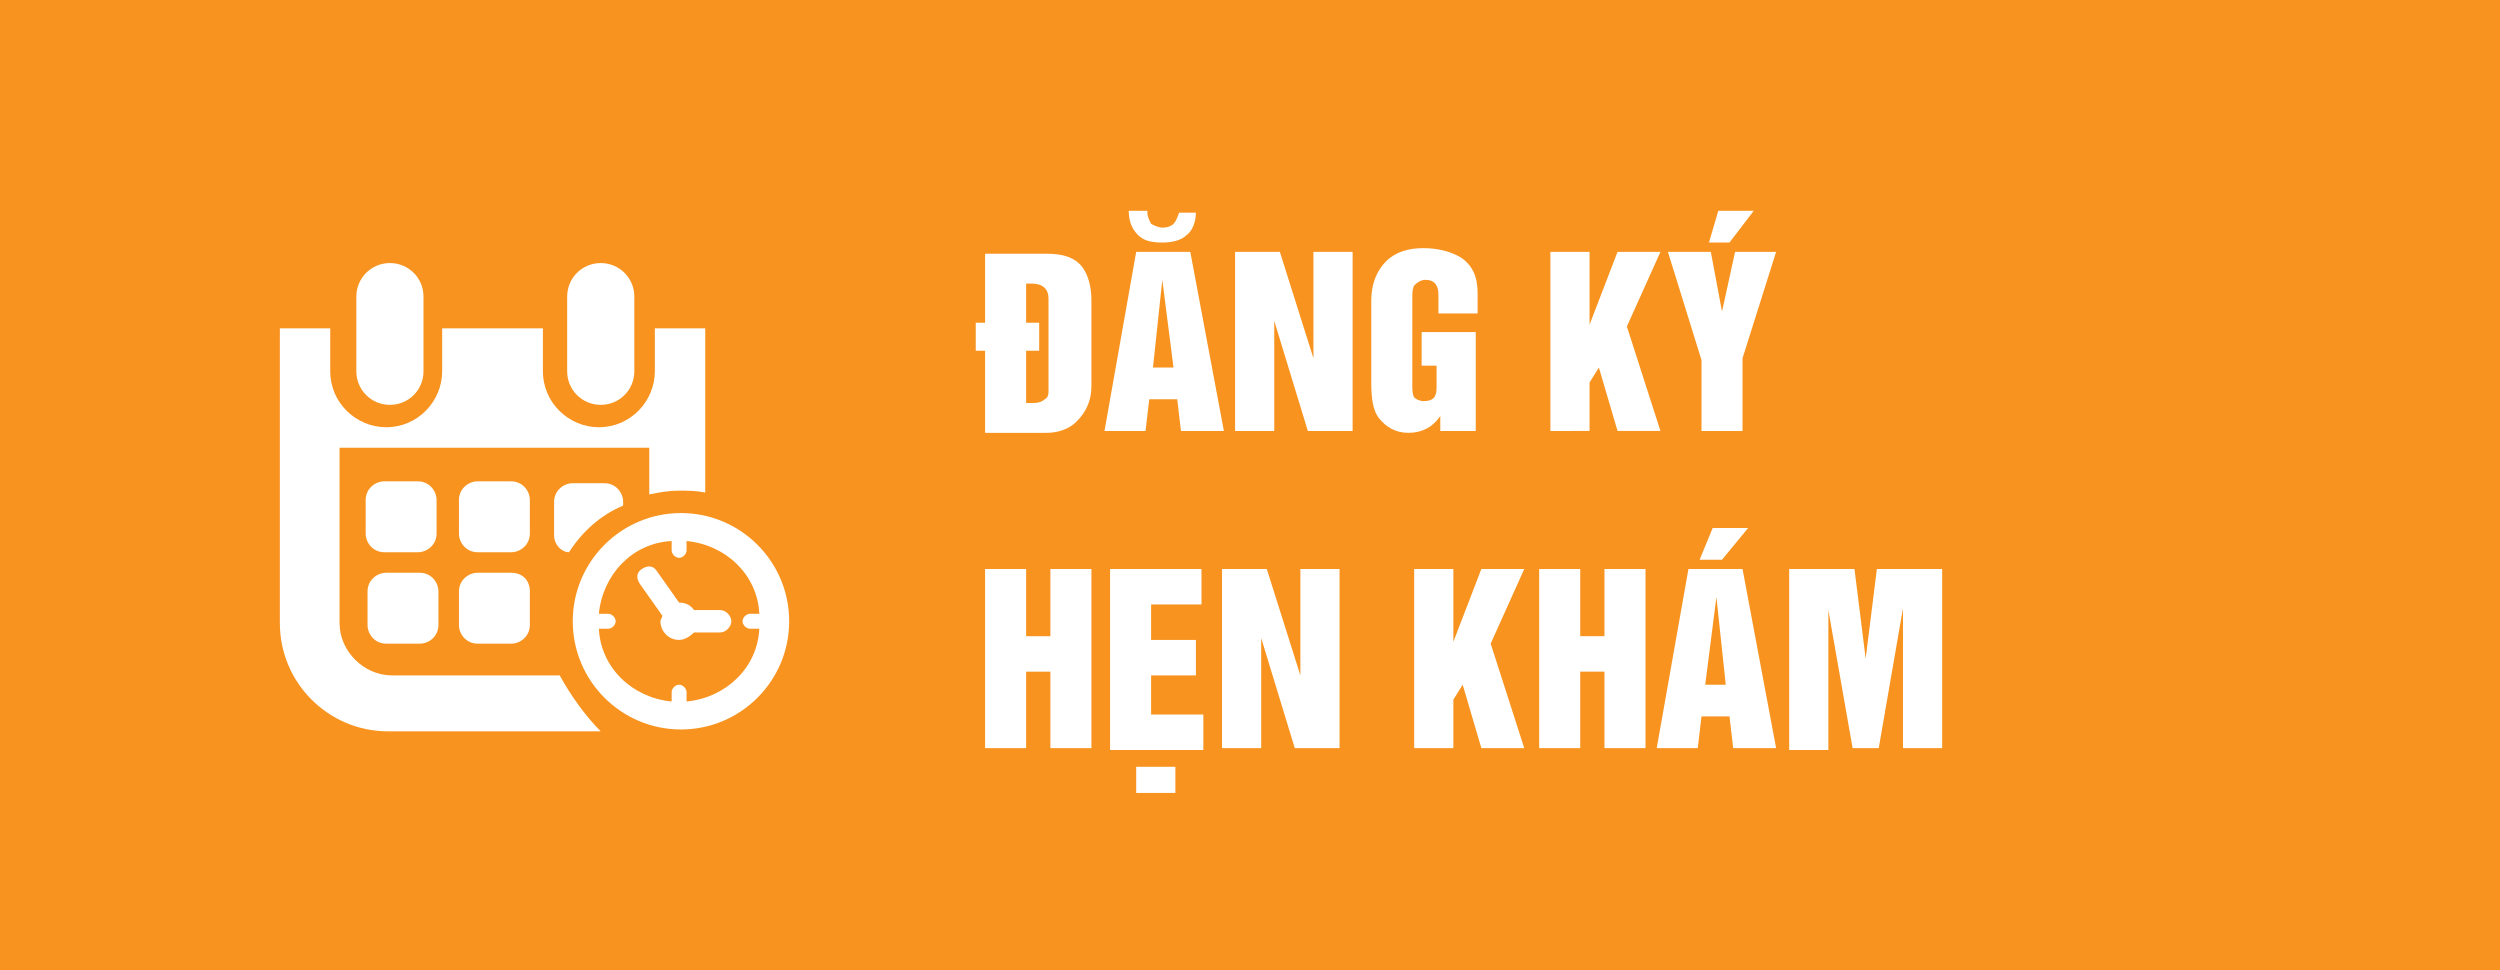 <?xml version="1.0" encoding="utf-8"?>
<!-- Generator: Adobe Illustrator 19.0.0, SVG Export Plug-In . SVG Version: 6.00 Build 0)  -->
<svg version="1.1" id="Layer_1" xmlns="http://www.w3.org/2000/svg" xmlns:xlink="http://www.w3.org/1999/xlink" x="0px" y="0px"
	 viewBox="0 0 134 52" style="enable-background:new 0 0 134 52;" xml:space="preserve">
<style type="text/css">
	.st0{fill:#F7931E;}
	.st1{fill:#FFFFFF;}
</style>
<rect id="XMLID_621_" y="0" class="st0" width="134" height="52"/>
<g id="XMLID_881_">
	<path id="XMLID_106_" class="st1" d="M52.8,18.8h-0.5v-1.5h0.5v-3.7h3.3c0.9,0,1.5,0.2,1.9,0.7c0.3,0.4,0.5,1,0.5,1.8v4.6
		c0,0.8-0.3,1.4-0.8,1.9c-0.4,0.4-1,0.6-1.6,0.6h-3.3V18.8z M55,17.3h0.7v1.5H55v2.8h0.4c0.3,0,0.5-0.1,0.6-0.2
		c0.2-0.1,0.2-0.3,0.2-0.5V16c0-0.5-0.3-0.8-0.9-0.8H55V17.3z"/>
	<path id="XMLID_109_" class="st1" d="M60.9,13.5h2.9l1.8,9.6h-2.3l-0.2-1.7h-1.5l-0.2,1.7h-2.2L60.9,13.5z M61.5,11.4
		c0,0.2,0.1,0.4,0.2,0.6c0.2,0.1,0.4,0.2,0.6,0.2c0.3,0,0.5-0.1,0.6-0.2c0.1-0.1,0.2-0.3,0.3-0.6h0.9c0,0.5-0.2,1-0.5,1.2
		c-0.3,0.3-0.8,0.4-1.3,0.4c-0.6,0-1-0.1-1.3-0.4c-0.3-0.3-0.5-0.7-0.5-1.3H61.5z M61.8,19.7h1.1L62.3,15L61.8,19.7z"/>
	<path id="XMLID_113_" class="st1" d="M66.2,23.1v-9.6h2.4l1.8,5.7l0-5.7h2.1v9.6h-2.4l-1.8-5.9l0,5.9H66.2z"/>
	<path id="XMLID_115_" class="st1" d="M73.5,20.5v-4.4c0-0.9,0.3-1.6,0.8-2.1c0.5-0.5,1.2-0.7,2-0.7c0.8,0,1.5,0.2,2,0.5
		c0.6,0.4,0.9,1,0.9,1.9v1.1h-2.1v-1c0-0.5-0.2-0.8-0.7-0.8c-0.2,0-0.4,0.1-0.6,0.3c-0.1,0.2-0.1,0.4-0.1,0.6v4.7
		c0,0.3,0,0.5,0.1,0.7c0.1,0.1,0.3,0.2,0.5,0.2c0.5,0,0.7-0.2,0.7-0.7v-1.2h-0.8v-1.8h2.9v5.3h-1.9v-0.8c-0.4,0.6-1,0.9-1.7,0.9
		c-0.7,0-1.2-0.3-1.6-0.8C73.6,22,73.5,21.4,73.5,20.5z"/>
	<path id="XMLID_117_" class="st1" d="M83.1,23.1v-9.6h2.1v3.9l1.5-3.9h2.3l-1.8,4l1.8,5.6h-2.3l-1-3.4l-0.5,0.8v2.6H83.1z"/>
	<path id="XMLID_119_" class="st1" d="M89.4,13.5h2.3l0.6,3.2l0.7-3.2h2.2l-1.8,5.7v3.9h-2.2v-3.8L89.4,13.5z M92.1,11.3h1.9
		L92.7,13h-1.1L92.1,11.3z"/>
	<path id="XMLID_122_" class="st1" d="M52.8,40.1v-9.6H55v3.6h1.3v-3.6h2.2v9.6h-2.2v-4.1H55v4.1H52.8z"/>
	<path id="XMLID_124_" class="st1" d="M59.5,30.5h4.9v1.9h-2.7v1.9h2.4v1.9h-2.4v2.1h2.8v1.9h-5V30.5z M60.9,41.1H63v1.4h-2.1V41.1z
		"/>
	<path id="XMLID_127_" class="st1" d="M65.5,40.1v-9.6h2.4l1.8,5.7l0-5.7h2.1v9.6h-2.4l-1.8-5.9l0,5.9H65.5z"/>
	<path id="XMLID_130_" class="st1" d="M75.8,40.1v-9.6h2.1v3.9l1.5-3.9h2.3l-1.8,4l1.8,5.6h-2.3l-1-3.4l-0.5,0.8v2.6H75.8z"/>
	<path id="XMLID_132_" class="st1" d="M82.5,40.1v-9.6h2.2v3.6h1.3v-3.6h2.2v9.6h-2.2v-4.1h-1.3v4.1H82.5z"/>
	<path id="XMLID_134_" class="st1" d="M90.5,30.5h2.9l1.8,9.6h-2.3l-0.2-1.7h-1.5l-0.2,1.7h-2.2L90.5,30.5z M91.8,28.3h1.9L92.3,30
		h-1.2L91.8,28.3z M91.4,36.7h1.1L92,32L91.4,36.7z"/>
	<path id="XMLID_138_" class="st1" d="M95.9,40.1v-9.6h3.5l0.6,4.8l0.6-4.8h3.5v9.6H102v-7.5l-1.3,7.5h-1.4L98,32.7l0,7.5H95.9z"/>
</g>
<g id="XMLID_1365_">
	<g id="XMLID_455_">
		<g id="XMLID_527_">
			<g id="XMLID_528_">
				<g id="XMLID_530_">
					<path id="XMLID_531_" class="st1" d="M36.5,27.5c-3.2,0-5.8,2.6-5.8,5.8c0,3.2,2.6,5.8,5.8,5.8c3.2,0,5.8-2.6,5.8-5.8
						C42.3,30.1,39.7,27.5,36.5,27.5z M36.8,37.6v-0.5c0-0.2-0.2-0.4-0.4-0.4c-0.2,0-0.4,0.2-0.4,0.4v0.5c-2.1-0.2-3.8-1.8-3.9-3.9
						h0.5c0.2,0,0.4-0.2,0.4-0.4c0-0.2-0.2-0.4-0.4-0.4h-0.5c0.2-2.1,1.8-3.8,3.9-3.9v0.5c0,0.2,0.2,0.4,0.4,0.4
						c0.2,0,0.4-0.2,0.4-0.4V29c2.1,0.2,3.8,1.8,3.9,3.9h-0.5c-0.2,0-0.4,0.2-0.4,0.4c0,0.2,0.2,0.4,0.4,0.4h0.5
						C40.6,35.8,38.9,37.4,36.8,37.6z"/>
				</g>
			</g>
		</g>
		<g id="XMLID_523_">
			<g id="XMLID_524_">
				<g id="XMLID_525_">
					<path id="XMLID_526_" class="st1" d="M38.6,32.7h-1.4c-0.2-0.3-0.5-0.4-0.8-0.4l0,0l-1.2-1.7c-0.2-0.3-0.5-0.3-0.8-0.1
						c-0.3,0.2-0.3,0.5-0.1,0.8l1.2,1.7c0,0.1-0.1,0.2-0.1,0.3c0,0.5,0.4,1,1,1c0.3,0,0.6-0.2,0.8-0.4h1.4c0.3,0,0.6-0.3,0.6-0.6
						C39.2,33,38.9,32.7,38.6,32.7z"/>
				</g>
			</g>
		</g>
		<g id="XMLID_509_">
			<g id="XMLID_511_">
				<g id="XMLID_513_">
					<path id="XMLID_517_" class="st1" d="M20.9,21.7c1,0,1.8-0.8,1.8-1.8v-4c0-1-0.8-1.8-1.8-1.8c-1,0-1.8,0.8-1.8,1.8v4
						C19.1,20.9,19.9,21.7,20.9,21.7z"/>
				</g>
			</g>
		</g>
		<g id="XMLID_500_">
			<g id="XMLID_502_">
				<g id="XMLID_503_">
					<path id="XMLID_504_" class="st1" d="M32.2,21.7c1,0,1.8-0.8,1.8-1.8v-4c0-1-0.8-1.8-1.8-1.8c-1,0-1.8,0.8-1.8,1.8v4
						C30.4,20.9,31.2,21.7,32.2,21.7z"/>
				</g>
			</g>
		</g>
		<g id="XMLID_496_">
			<g id="XMLID_497_">
				<g id="XMLID_498_">
					<path id="XMLID_499_" class="st1" d="M23.4,26.8c0-0.5-0.4-1-1-1h-1.8c-0.5,0-1,0.4-1,1v1.8c0,0.5,0.4,1,1,1h1.8
						c0.5,0,1-0.4,1-1V26.8z"/>
				</g>
			</g>
		</g>
		<g id="XMLID_484_">
			<g id="XMLID_485_">
				<g id="XMLID_491_">
					<path id="XMLID_492_" class="st1" d="M28.4,26.8c0-0.5-0.4-1-1-1h-1.8c-0.5,0-1,0.4-1,1v1.8c0,0.5,0.4,1,1,1h1.8
						c0.5,0,1-0.4,1-1V26.8z"/>
				</g>
			</g>
		</g>
		<g id="XMLID_470_">
			<g id="XMLID_471_">
				<g id="XMLID_472_">
					<path id="XMLID_473_" class="st1" d="M30.7,25.9c-0.5,0-1,0.4-1,1v1.8c0,0.5,0.4,0.9,0.8,0.9c0.7-1.1,1.7-2,2.9-2.5v-0.2
						c0-0.5-0.4-1-1-1H30.7z"/>
				</g>
			</g>
		</g>
		<g id="XMLID_466_">
			<g id="XMLID_467_">
				<g id="XMLID_468_">
					<path id="XMLID_469_" class="st1" d="M20.7,30.7c-0.5,0-1,0.4-1,1v1.8c0,0.5,0.4,1,1,1h1.8c0.5,0,1-0.4,1-1v-1.8
						c0-0.5-0.4-1-1-1H20.7z"/>
				</g>
			</g>
		</g>
		<g id="XMLID_461_">
			<g id="XMLID_462_">
				<g id="XMLID_464_">
					<path id="XMLID_465_" class="st1" d="M27.4,30.7h-1.8c-0.5,0-1,0.4-1,1v1.8c0,0.5,0.4,1,1,1h1.8c0.5,0,1-0.4,1-1v-1.8
						C28.4,31.1,28,30.7,27.4,30.7z"/>
				</g>
			</g>
		</g>
		<g id="XMLID_456_">
			<g id="XMLID_457_">
				<g id="XMLID_458_">
					<path id="XMLID_460_" class="st1" d="M30,36.2h-9c-1.5,0-2.8-1.3-2.8-2.8V24h16.6v2.5c0.5-0.1,1-0.2,1.6-0.2
						c0.5,0,0.9,0,1.4,0.1v-8.8h-2.7v2.3c0,1.6-1.3,3-3,3c-1.6,0-3-1.3-3-3v-2.3h-5.4v2.3c0,1.6-1.3,3-3,3c-1.6,0-3-1.3-3-3v-2.3
						h-2.7v15.8c0,3.2,2.6,5.8,5.8,5.8h11c0.1,0,0.3,0,0.4,0C31.4,38.4,30.6,37.3,30,36.2z"/>
				</g>
			</g>
		</g>
	</g>
</g>
<g id="XMLID_105_">
</g>
<g id="XMLID_140_">
</g>
<g id="XMLID_142_">
</g>
<g id="XMLID_143_">
</g>
<g id="XMLID_144_">
</g>
</svg>

